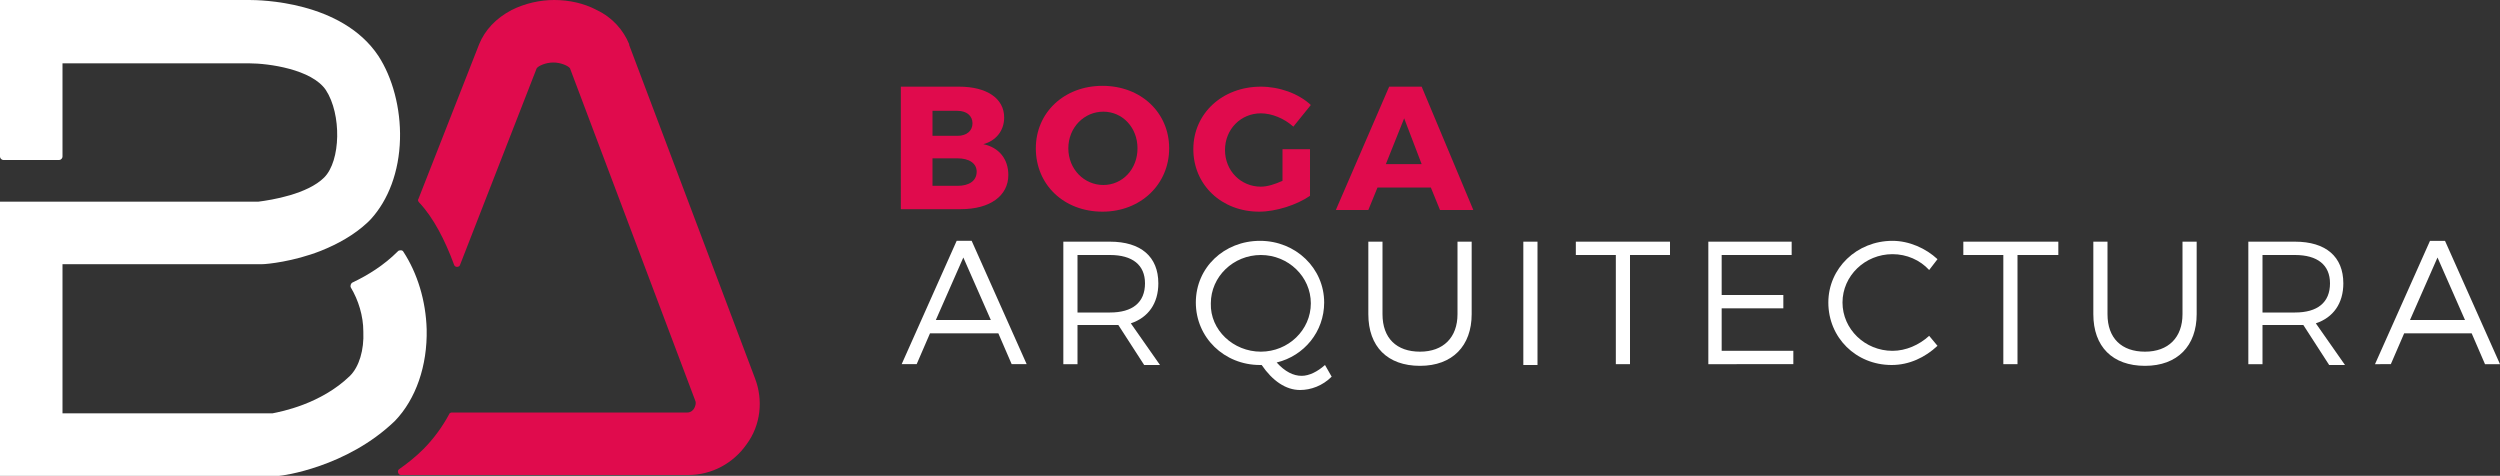 <?xml version="1.0" encoding="utf-8"?>
<!-- Generator: Adobe Illustrator 19.0.0, SVG Export Plug-In . SVG Version: 6.00 Build 0)  -->
<svg version="1.1" id="Layer_1" xmlns="http://www.w3.org/2000/svg" xmlns:xlink="http://www.w3.org/1999/xlink" x="0px" y="0px"
	 width="300px" height="57.1px" viewBox="0 0 300 57.1" style="enable-background:new 0 0 300 57.1;" xml:space="preserve">
<rect x="0" y="0" width="300" height="57.1" fill="#333333" stroke="none"/>
<style type="text/css">
	.st0{fill:#FFFFFF;}
	.st1{fill:#E00B4D;}
</style>
<g id="XMLID_2532_">
	<g id="XMLID_2577_">
		<path id="XMLID_2579_" class="st0" d="M51.2,39.5c-0.1-3.4-1.1-6.7-2.8-9.3c-0.1-0.2-0.4-0.2-0.6-0.1c0,0,0,0-0.1,0.1
			c-1.6,1.6-3.5,2.8-5.4,3.7c-0.2,0.1-0.3,0.4-0.2,0.6c0.9,1.5,1.5,3.4,1.5,5.3c0.1,2.2-0.5,4.2-1.6,5.3c-3.5,3.4-8.3,4.3-9.3,4.5
			H12.5H7.5V31.7h23.8l0.2,0c0.5,0,3.7-0.3,7-1.6c2-0.8,4-1.9,5.6-3.4c0.1-0.1,0.2-0.2,0.4-0.4c2.1-2.3,3.4-5.7,3.5-9.6
			c0.1-3.7-0.9-7.4-2.6-10C41,0.1,31.1,0,29.9,0H0v18.8c0,0.2,0.2,0.4,0.4,0.4h6.7c0.2,0,0.4-0.2,0.4-0.4V7.6h22.4h0
			c2.3,0,7.5,0.7,9.2,3.2c1.9,2.9,1.8,8.5-0.2,10.5c-2,2-6.3,2.7-7.9,2.9H0v32.9h7h26.3l0.2,0c0.3,0,8.1-1,13.9-6.6
			C49.9,47.9,51.3,43.9,51.2,39.5z"/>
		<path id="XMLID_2578_" class="st1" d="M90.6,45.4l-15.1-40l0-0.1c-0.7-1.7-2-3.2-3.9-4.1C70.1,0.4,68.3,0,66.5,0
			c-1.7,0-3.5,0.4-5.1,1.2c-1.9,1-3.2,2.4-3.9,4.1l-7.3,18.6c-0.1,0.1,0,0.3,0.1,0.4c1.7,1.8,3.1,4.5,4.2,7.5c0.1,0.3,0.6,0.3,0.7,0
			l9.2-23.6c0.2-0.3,1.1-0.7,2-0.7c0.9,0,1.8,0.4,2,0.7l15,39.8c0.2,0.4,0,0.8-0.1,1c-0.1,0.2-0.4,0.5-0.8,0.5H54.2
			c-0.1,0-0.3,0.1-0.3,0.2c-0.8,1.5-1.9,3-3.1,4.2c-0.9,0.9-1.9,1.7-2.9,2.4c-0.3,0.2-0.1,0.7,0.2,0.7h34.5c2.8,0,5.4-1.4,7-3.7
			C91.3,51,91.6,48,90.6,45.4z"/>
	</g>
	<g id="XMLID_2533_">
		<g id="XMLID_2564_">
			<path id="XMLID_2573_" class="st1" d="M115.1,10.4c3.3,0,5.4,1.4,5.4,3.7c0,1.6-1,2.8-2.5,3.2c1.9,0.4,3,1.8,3,3.7
				c0,2.5-2.2,4.1-5.7,4.1h-7.2V10.4H115.1z M111.9,16.3h3c1.1,0,1.8-0.6,1.8-1.5c0-0.9-0.7-1.5-1.8-1.5h-3V16.3z M111.9,22.3h3
				c1.4,0,2.3-0.6,2.3-1.7c0-1-0.9-1.6-2.3-1.6h-3V22.3z"/>
			<path id="XMLID_2570_" class="st1" d="M140.3,17.8c0,4.3-3.4,7.6-8,7.6c-4.6,0-8-3.2-8-7.6c0-4.3,3.4-7.5,8-7.5
				C136.9,10.3,140.3,13.5,140.3,17.8z M128.2,17.8c0,2.5,1.9,4.4,4.2,4.4c2.3,0,4.1-1.9,4.1-4.4s-1.8-4.4-4.1-4.4
				C130.1,13.4,128.2,15.3,128.2,17.8z"/>
			<path id="XMLID_2568_" class="st1" d="M157.2,17.7v5.8c-1.6,1.1-4.1,1.9-6.1,1.9c-4.5,0-7.9-3.2-7.9-7.5c0-4.3,3.5-7.5,8.1-7.5
				c2.2,0,4.5,0.8,6,2.2l-2.1,2.6c-1.1-1-2.6-1.6-3.9-1.6c-2.4,0-4.3,1.9-4.3,4.4c0,2.5,1.9,4.4,4.3,4.4c0.8,0,1.7-0.3,2.6-0.7v-3.8
				H157.2z"/>
			<path id="XMLID_2565_" class="st1" d="M165.3,22.5l-1.1,2.7h-3.9l6.4-14.8h3.9l6.2,14.8h-4l-1.1-2.7H165.3z M168.5,14.2l-2.2,5.5
				h4.3L168.5,14.2z"/>
		</g>
		<g id="XMLID_2534_">
			<path id="XMLID_2561_" class="st0" d="M111.6,40l-1.6,3.7h-1.8l6.6-14.8h1.8l6.6,14.8h-1.8l-1.6-3.7H111.6z M115.6,30.9l-3.3,7.5
				h6.6L115.6,30.9z"/>
			<path id="XMLID_2558_" class="st0" d="M134.2,39c-0.3,0-0.7,0-1,0h-3.9v4.7h-1.7V29h5.6c3.7,0,5.8,1.8,5.8,5
				c0,2.4-1.2,4.1-3.3,4.8l3.5,5h-1.9L134.2,39z M133.2,37.5c2.7,0,4.2-1.2,4.2-3.5c0-2.2-1.5-3.4-4.2-3.4h-3.9v6.9H133.2z"/>
			<path id="XMLID_2555_" class="st0" d="M159.8,45.2c-1.1,1.1-2.5,1.6-3.8,1.6c-1.7,0-3.3-1.1-4.6-3h-0.2c-4.3,0-7.7-3.3-7.7-7.5
				c0-4.2,3.4-7.4,7.7-7.4c4.3,0,7.7,3.3,7.7,7.4c0,3.5-2.4,6.4-5.7,7.2c1,1.1,2,1.6,3,1.6c0.9,0,1.9-0.5,2.8-1.3L159.8,45.2z
				 M151.3,42.2c3.3,0,6-2.6,6-5.8c0-3.2-2.7-5.8-6-5.8c-3.3,0-6,2.6-6,5.8C145.2,39.6,148,42.2,151.3,42.2z"/>
			<path id="XMLID_2553_" class="st0" d="M176.6,37.7c0,3.8-2.3,6.2-6.2,6.2c-3.9,0-6.2-2.3-6.2-6.2V29h1.7v8.7
				c0,2.9,1.7,4.5,4.5,4.5s4.5-1.7,4.5-4.5V29h1.7V37.7z"/>
			<path id="XMLID_2551_" class="st0" d="M182.8,43.7V29h1.7v14.8H182.8z"/>
			<path id="XMLID_2549_" class="st0" d="M195.6,30.6v13.1h-1.7V30.6h-4.8V29h11.3v1.6H195.6z"/>
			<path id="XMLID_2547_" class="st0" d="M206.6,30.6v4.8h7.4v1.6h-7.4v5.1h8.6v1.6H205V29h10v1.6H206.6z"/>
			<path id="XMLID_2545_" class="st0" d="M232.5,31.1l-1,1.3c-1.1-1.2-2.7-1.9-4.4-1.9c-3.3,0-6,2.6-6,5.8c0,3.2,2.7,5.8,6,5.8
				c1.6,0,3.2-0.7,4.4-1.8l1,1.2c-1.5,1.4-3.4,2.3-5.5,2.3c-4.3,0-7.6-3.3-7.6-7.5c0-4.1,3.4-7.4,7.7-7.4
				C229.1,28.9,231.1,29.8,232.5,31.1z"/>
			<path id="XMLID_2543_" class="st0" d="M242.1,30.6v13.1h-1.7V30.6h-4.8V29H247v1.6H242.1z"/>
			<path id="XMLID_2541_" class="st0" d="M263.6,37.7c0,3.8-2.3,6.2-6.2,6.2c-3.9,0-6.2-2.3-6.2-6.2V29h1.7v8.7
				c0,2.9,1.7,4.5,4.5,4.5c2.8,0,4.5-1.7,4.5-4.5V29h1.7V37.7z"/>
			<path id="XMLID_2538_" class="st0" d="M276.4,39c-0.3,0-0.7,0-1,0h-3.9v4.7h-1.7V29h5.6c3.7,0,5.8,1.8,5.8,5
				c0,2.4-1.2,4.1-3.3,4.8l3.5,5h-1.9L276.4,39z M275.4,37.5c2.7,0,4.2-1.2,4.2-3.5c0-2.2-1.5-3.4-4.2-3.4h-3.9v6.9H275.4z"/>
			<path id="XMLID_2535_" class="st0" d="M288.5,40l-1.6,3.7H285l6.6-14.8h1.8l6.6,14.8h-1.8l-1.6-3.7H288.5z M292.5,30.9l-3.3,7.5
				h6.6L292.5,30.9z"/>
		</g>
	</g>
</g>
</svg>
